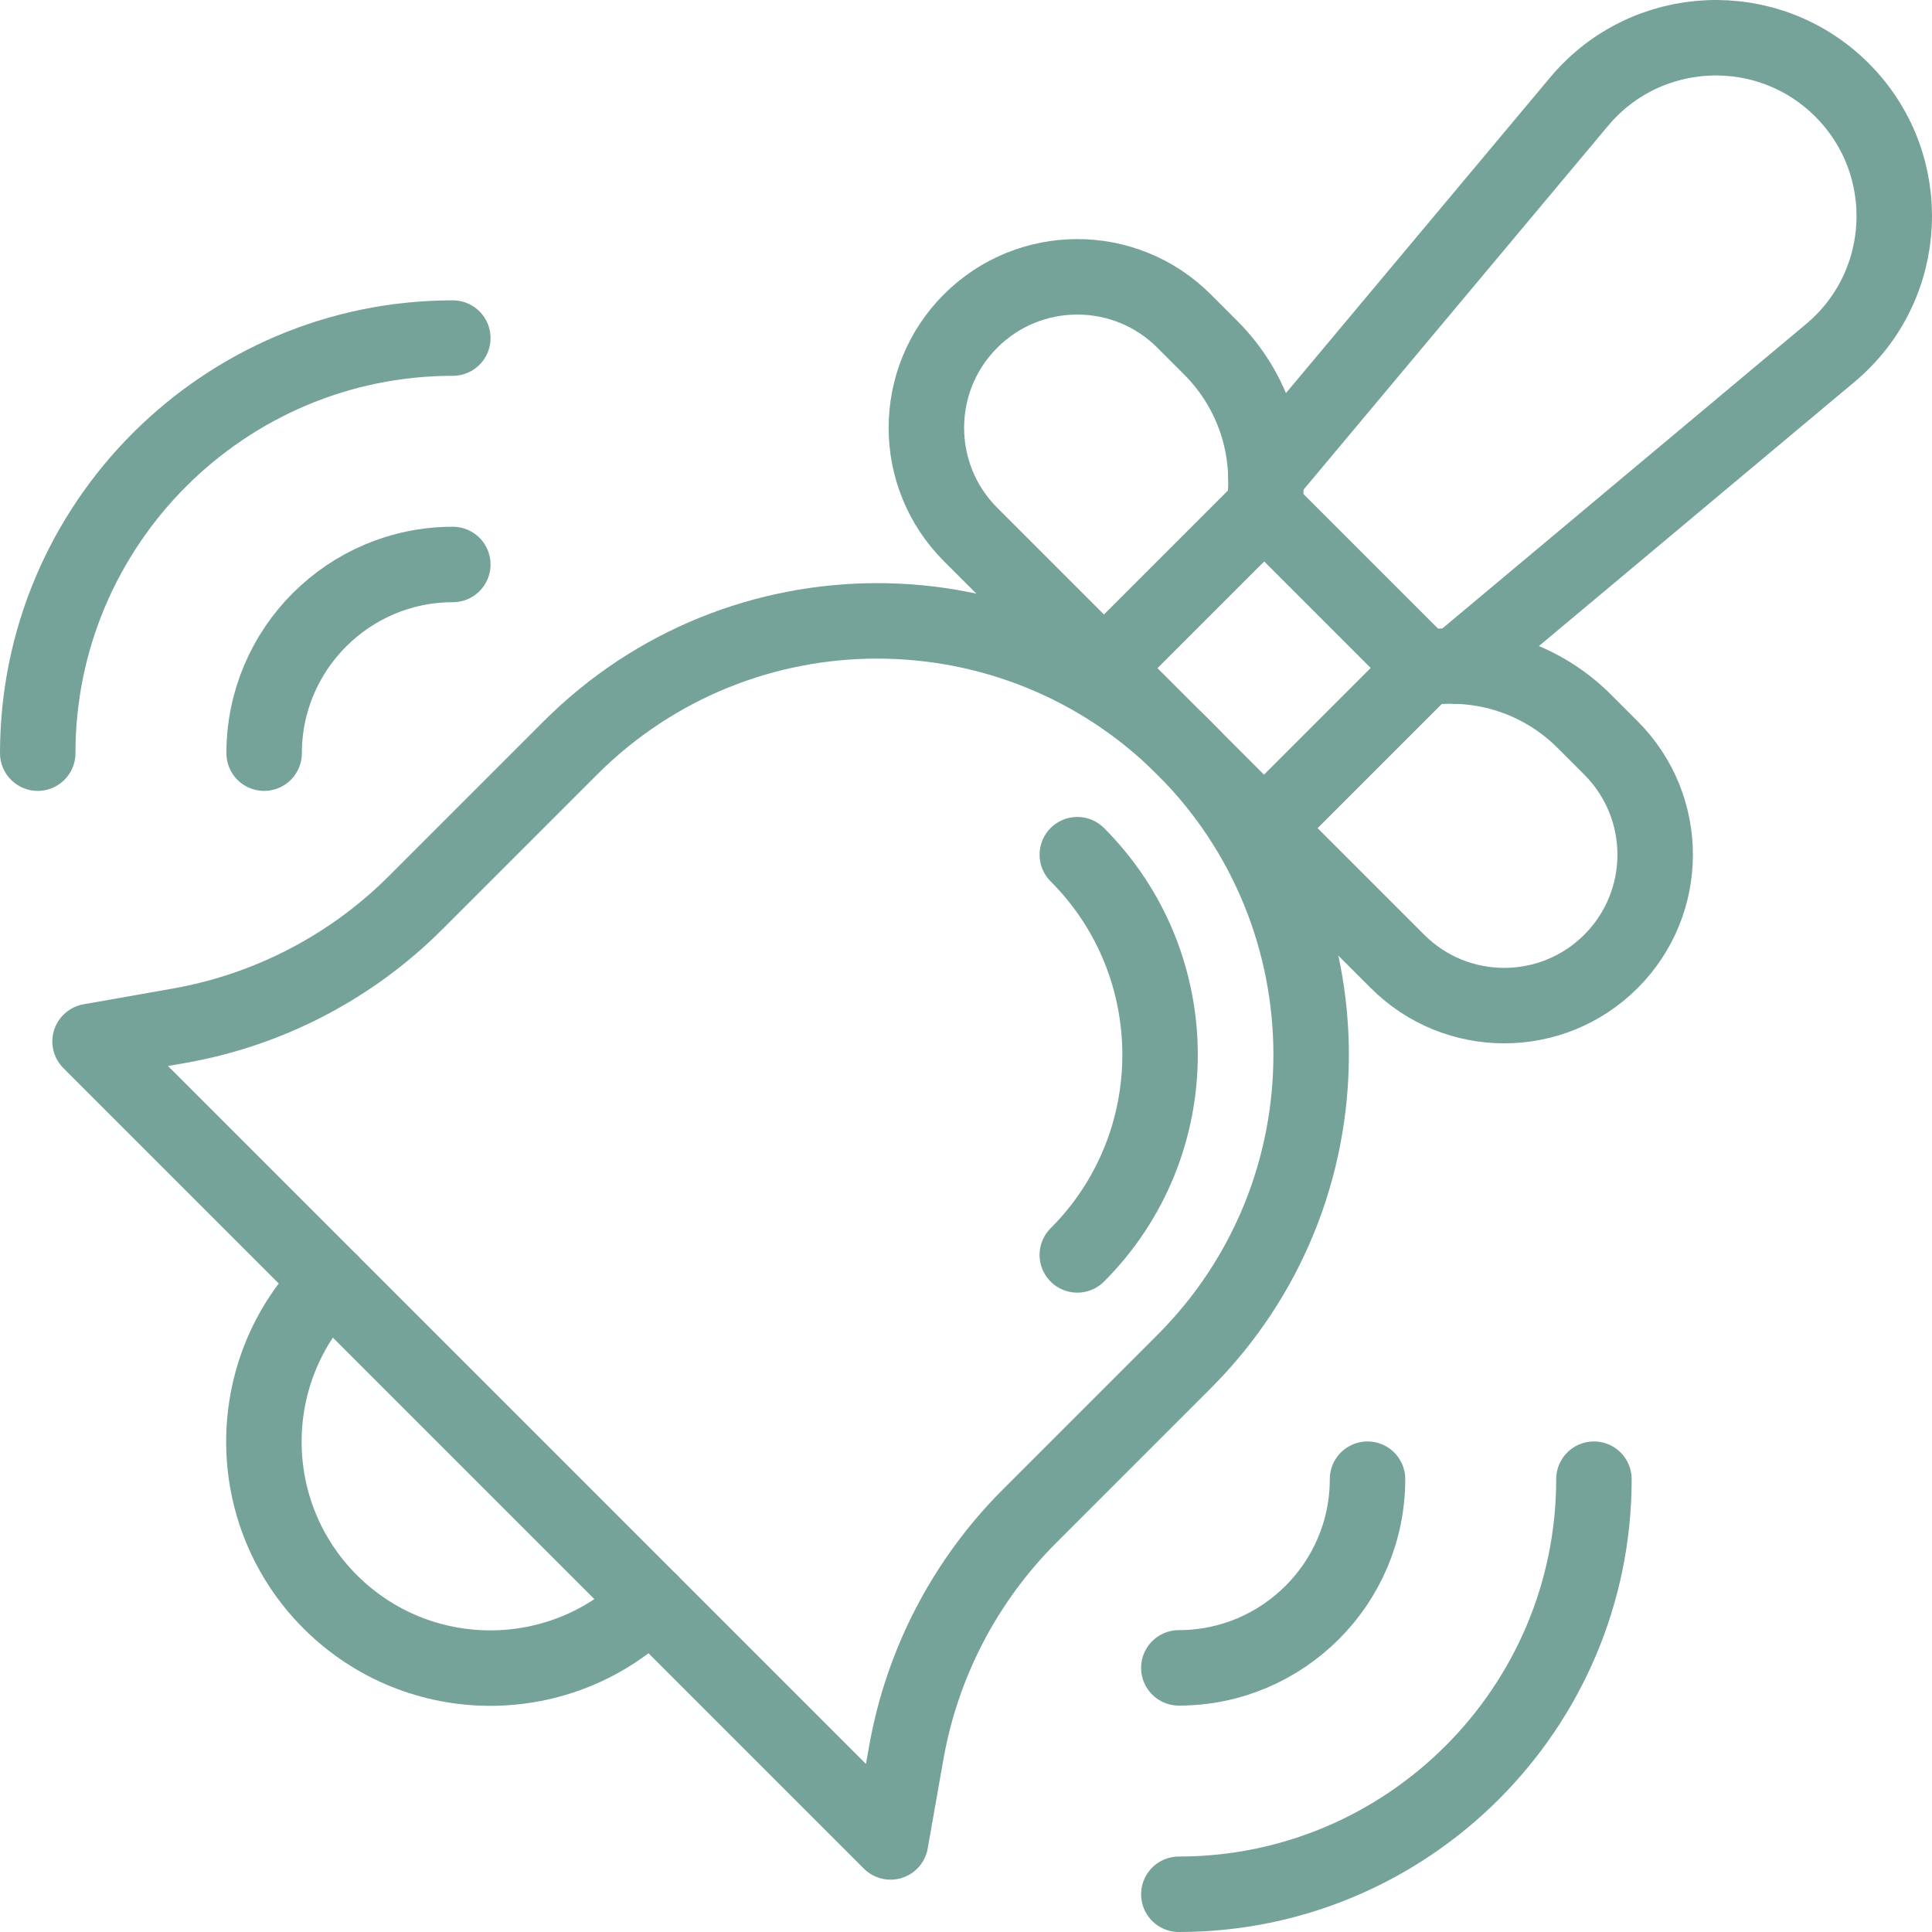 <?xml version="1.0" encoding="UTF-8"?> <svg xmlns="http://www.w3.org/2000/svg" xmlns:xlink="http://www.w3.org/1999/xlink" xmlns:svgjs="http://svgjs.dev/svgjs" version="1.1" id="Capa_1" x="0px" y="0px" viewBox="0 0 512 512" style="enable-background:new 0 0 512 512;" xml:space="preserve" width="300" height="300"><g width="100%" height="100%" transform="matrix(1,0,0,1,0,0)"><g> <g> <g> <path style="stroke-linecap: round; stroke-linejoin: round; stroke-miterlimit: 10;" d="&#10;&#9;&#9;&#9;&#9;M272.798,401.836l40.985-40.985c44.91-44.91,44.91-117.724,0-162.634l0,0c-44.91-44.91-117.724-44.91-162.634,0l-40.985,40.985&#10;&#9;&#9;&#9;&#9;C93.117,256.248,71.24,267.639,47.5,271.828l-23.63,4.17L236.002,488.13l4.17-23.63&#10;&#9;&#9;&#9;&#9;C244.361,440.76,255.752,418.883,272.798,401.836z" fill="none" fill-opacity="1" stroke="#75a399" stroke-opacity="1" data-original-stroke-color="#000000ff" stroke-width="20" data-original-stroke-width="20"></path> <path style="stroke-linecap: round; stroke-linejoin: round; stroke-miterlimit: 10;" d="&#10;&#9;&#9;&#9;&#9;M87.509,339.638c-23.431,23.431-23.431,61.421,0,84.853s61.421,23.431,84.853,0" fill="none" fill-opacity="1" stroke="#75a399" stroke-opacity="1" data-original-stroke-color="#000000ff" stroke-width="20" data-original-stroke-width="20"></path> <path style="stroke-linecap: round; stroke-linejoin: round; stroke-miterlimit: 10;" d="&#10;&#9;&#9;&#9;&#9;M285.499,226.501c29.242,29.242,29.244,76.822,0,106.066" fill="none" fill-opacity="1" stroke="#75a399" stroke-opacity="1" data-original-stroke-color="#000000ff" stroke-width="20" data-original-stroke-width="20"></path> </g> <g> <path style="stroke-linecap: round; stroke-linejoin: round; stroke-miterlimit: 10;" d="&#10;&#9;&#9;&#9;&#9;M422.406,392c0,60.654-49.346,110-110,110" fill="none" fill-opacity="1" stroke="#75a399" stroke-opacity="1" data-original-stroke-color="#000000ff" stroke-width="20" data-original-stroke-width="20"></path> <path style="stroke-linecap: round; stroke-linejoin: round; stroke-miterlimit: 10;" d="&#10;&#9;&#9;&#9;&#9;M362.406,392c0,27.57-22.43,50-50,50" fill="none" fill-opacity="1" stroke="#75a399" stroke-opacity="1" data-original-stroke-color="#000000ff" stroke-width="20" data-original-stroke-width="20"></path> </g> <g> <path style="stroke-linecap: round; stroke-linejoin: round; stroke-miterlimit: 10;" d="&#10;&#9;&#9;&#9;&#9;M120,89.594c-60.654,0-110,49.346-110,110" fill="none" fill-opacity="1" stroke="#75a399" stroke-opacity="1" data-original-stroke-color="#000000ff" stroke-width="20" data-original-stroke-width="20"></path> <path style="stroke-linecap: round; stroke-linejoin: round; stroke-miterlimit: 10;" d="&#10;&#9;&#9;&#9;&#9;M120,149.594c-27.57,0-50,22.43-50,50" fill="none" fill-opacity="1" stroke="#75a399" stroke-opacity="1" data-original-stroke-color="#000000ff" stroke-width="20" data-original-stroke-width="20"></path> </g> </g> <g> <rect x="253.68" y="364.387" style="stroke-linecap: round; stroke-linejoin: round; stroke-miterlimit: 10;" width="0" height="0" fill="none" fill-opacity="1" stroke="#75a399" stroke-opacity="1" data-original-stroke-color="#000000ff" stroke-width="20" data-original-stroke-width="20"></rect> </g> <rect x="304.997" y="147.003" transform="matrix(-0.707 -0.707 0.707 -0.707 446.715 539.042)" style="stroke-linecap: round; stroke-linejoin: round; stroke-miterlimit: 10;" width="60" height="60" fill="none" fill-opacity="1" stroke="#75a399" stroke-opacity="1" data-original-stroke-color="#000000ff" stroke-width="20" data-original-stroke-width="20"></rect> <g> <path style="stroke-linecap: round; stroke-linejoin: round; stroke-miterlimit: 10;" d="&#10;&#9;&#9;&#9;M334.997,134.577c2.136-15.037-2.576-30.86-14.143-42.427l-7.071-7.071c-15.621-15.621-40.948-15.621-56.568,0l0,0&#10;&#9;&#9;&#9;c-15.621,15.621-15.621,40.948,0,56.568l35.355,35.355L334.997,134.577L334.997,134.577z" fill="none" fill-opacity="1" stroke="#75a399" stroke-opacity="1" data-original-stroke-color="#000000ff" stroke-width="20" data-original-stroke-width="20"></path> <path style="stroke-linecap: round; stroke-linejoin: round; stroke-miterlimit: 10;" d="&#10;&#9;&#9;&#9;M426.921,198.216l-7.071-7.071c-11.566-11.567-27.39-16.279-42.427-14.143l0,0l-42.427,42.426l35.355,35.355&#10;&#9;&#9;&#9;c15.621,15.621,40.948,15.621,56.568,0h0C442.542,239.164,442.542,213.837,426.921,198.216z" fill="none" fill-opacity="1" stroke="#75a399" stroke-opacity="1" data-original-stroke-color="#000000ff" stroke-width="20" data-original-stroke-width="20"></path> </g> <g> <path style="stroke-linecap: round; stroke-linejoin: round; stroke-miterlimit: 10;" d="&#10;&#9;&#9;&#9;M385.887,176.534l99.183-83.016c21.284-17.814,22.711-50.047,3.085-69.672l0,0c-19.626-19.626-51.858-18.199-69.672,3.085&#10;&#9;&#9;&#9;l-83.016,99.183" fill="none" fill-opacity="1" stroke="#75a399" stroke-opacity="1" data-original-stroke-color="#000000ff" stroke-width="20" data-original-stroke-width="20"></path> </g> </g><g> </g><g> </g><g> </g><g> </g><g> </g><g> </g><g> </g><g> </g><g> </g><g> </g><g> </g><g> </g><g> </g><g> </g><g> </g></g></svg> 